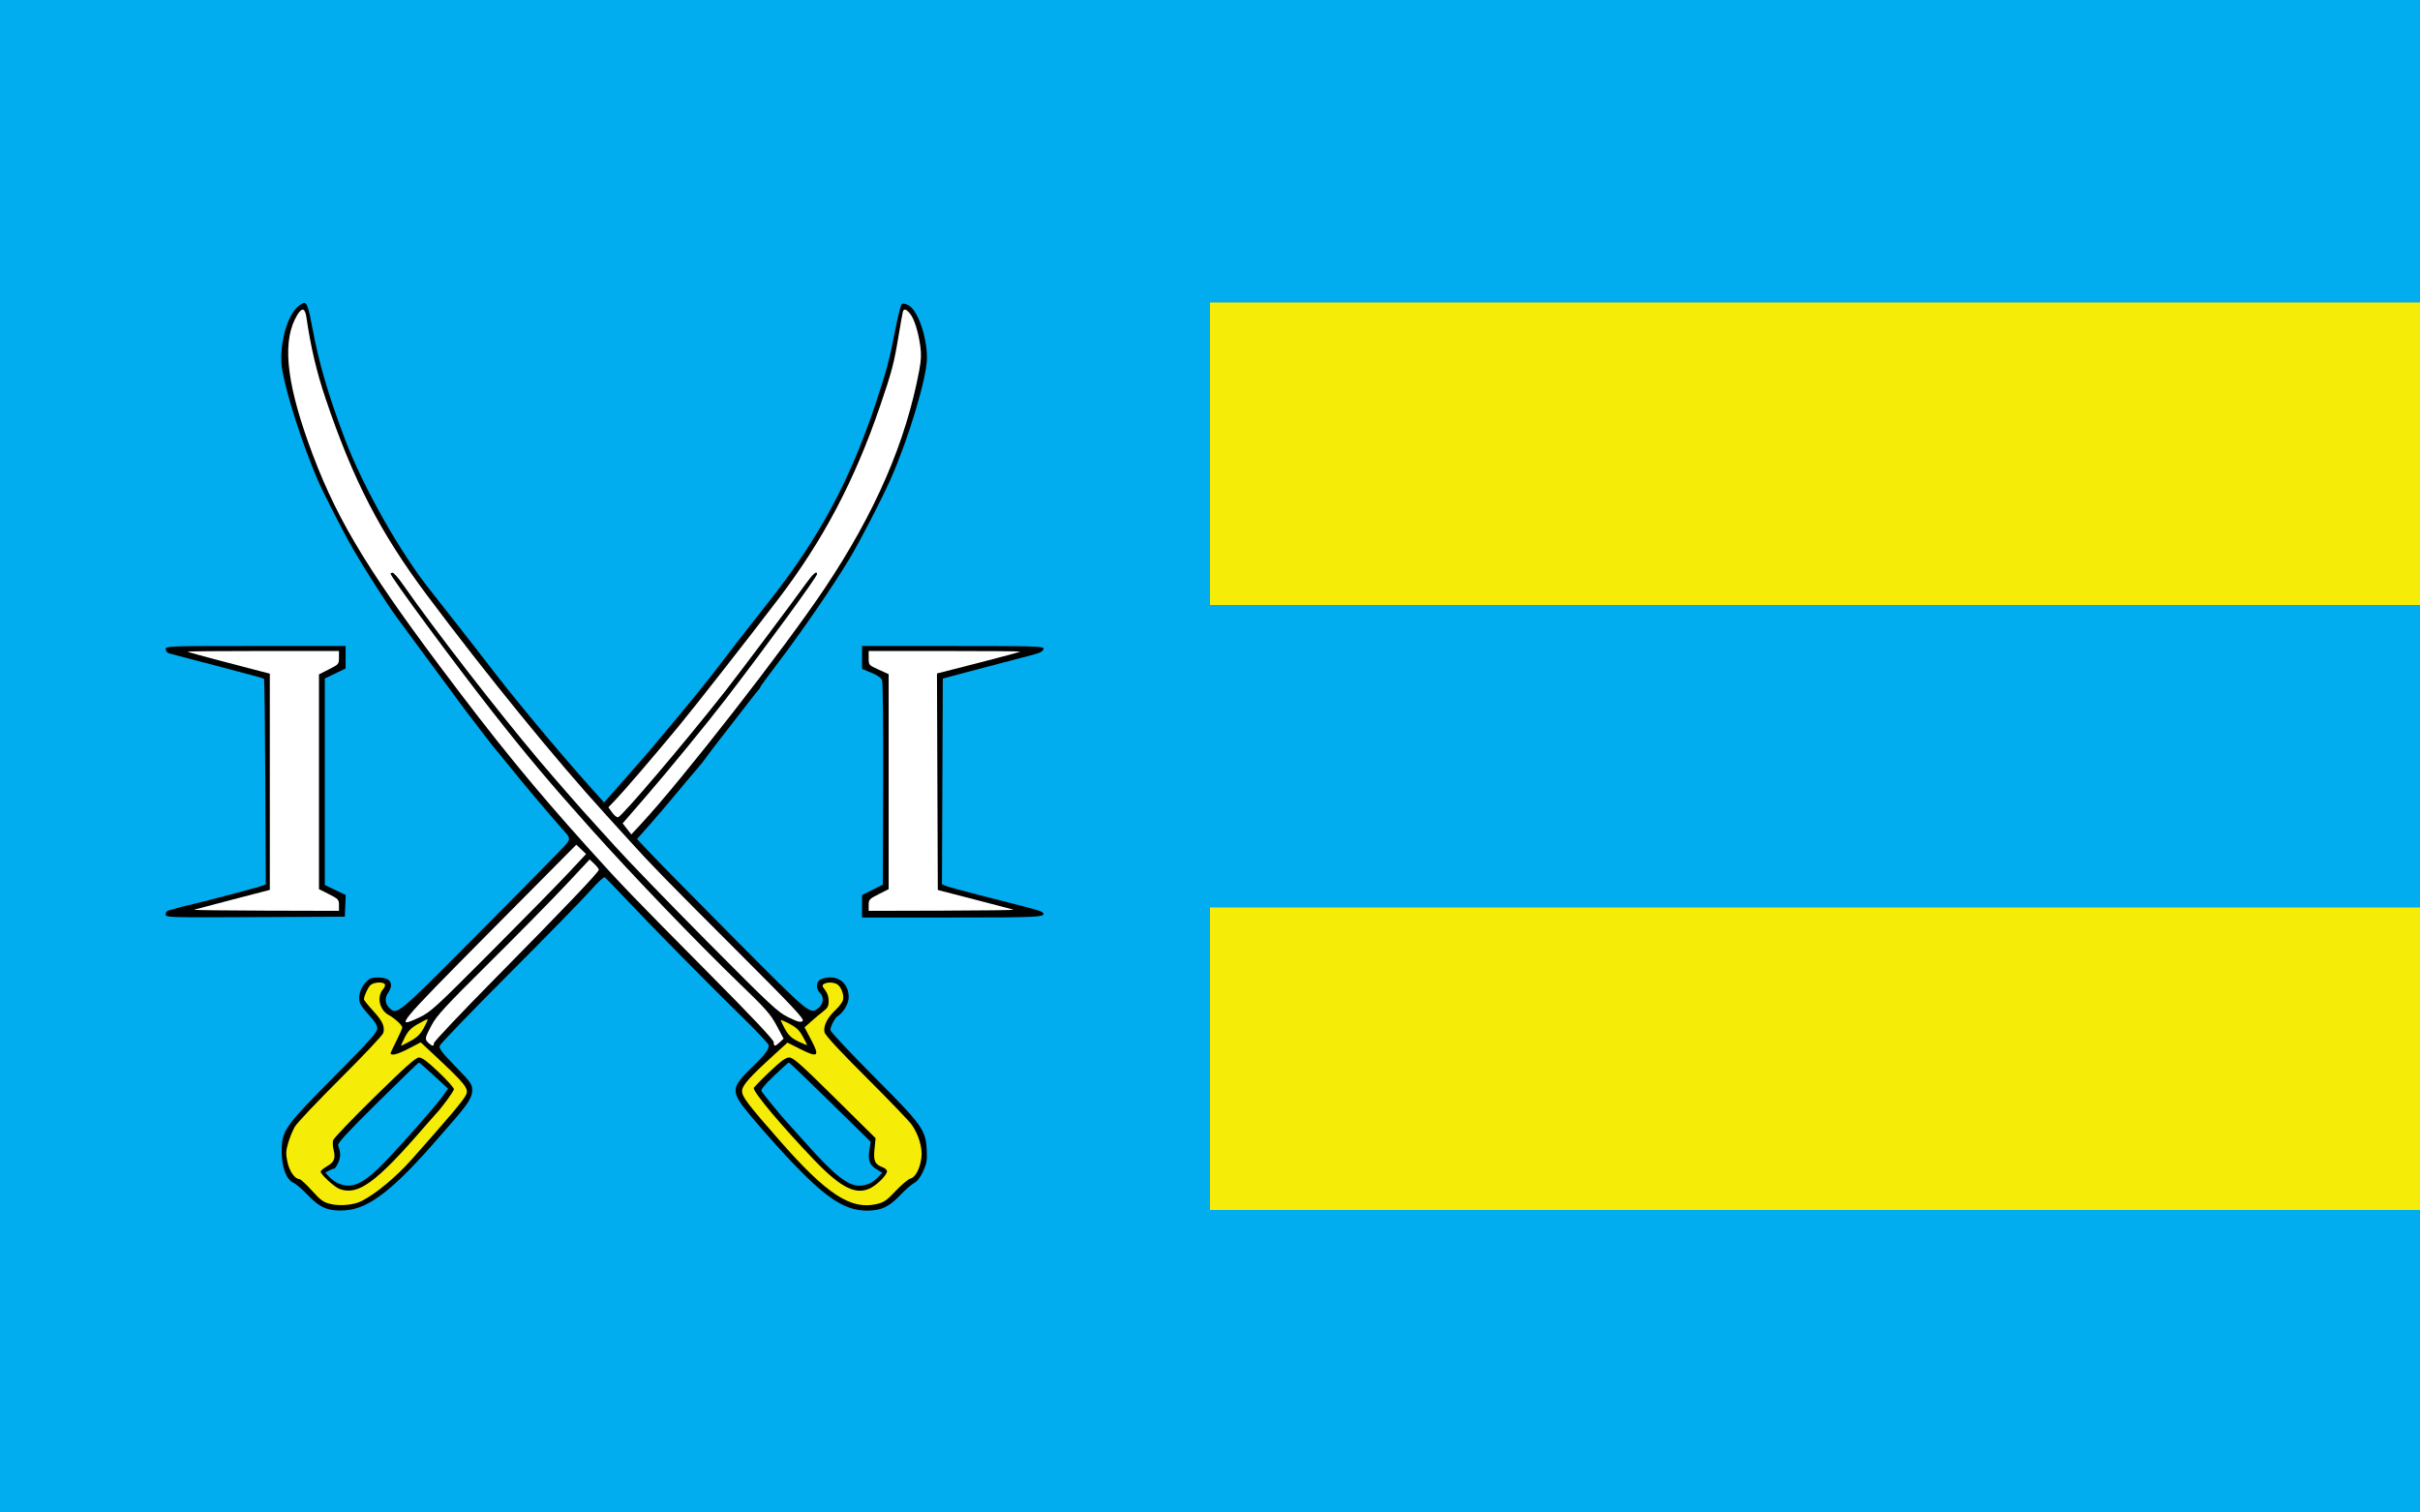 <?xml version="1.0" encoding="UTF-8" standalone="no"?>
<!-- Created with Inkscape (http://www.inkscape.org/) -->

<svg
   xmlns:svg="http://www.w3.org/2000/svg"
   xmlns="http://www.w3.org/2000/svg"
   xmlns:xlink="http://www.w3.org/1999/xlink"
   version="1.1"
   width="800"
   height="500"
   id="svg2">
  <defs
     id="defs4">
    <radialGradient
       cx="523.803"
       cy="6.729"
       r="4.532"
       fx="523.803"
       fy="6.729"
       id="radialGradient4044"
       xlink:href="#linearGradient2210"
       gradientUnits="userSpaceOnUse"
       gradientTransform="matrix(1.304,0,0,1.397,-159.182,-2.784)" />
    <linearGradient
       x1="256.572"
       y1="525.924"
       x2="489.245"
       y2="525.924"
       id="linearGradient4042"
       xlink:href="#linearGradient2291"
       gradientUnits="userSpaceOnUse"
       spreadMethod="reflect" />
    <linearGradient
       x1="249.645"
       y1="581.606"
       x2="294.614"
       y2="581.606"
       id="linearGradient4040"
       xlink:href="#linearGradient2461"
       gradientUnits="userSpaceOnUse"
       gradientTransform="matrix(0,-1,-1,0,1044.671,778.989)" />
    <linearGradient
       x1="249.645"
       y1="581.606"
       x2="294.614"
       y2="581.606"
       id="linearGradient4038"
       xlink:href="#linearGradient2461"
       gradientUnits="userSpaceOnUse"
       gradientTransform="matrix(0,-1,1,0,-300.595,778.989)" />
    <radialGradient
       cx="341.704"
       cy="506.09"
       r="106.828"
       fx="341.704"
       fy="506.09"
       id="radialGradient4036"
       xlink:href="#linearGradient2495"
       gradientUnits="userSpaceOnUse"
       gradientTransform="matrix(1,0,0,0.858,0,66.528)" />
    <linearGradient
       id="linearGradient2495">
      <stop
         id="stop2497"
         style="stop-color:#ffffff;stop-opacity:1"
         offset="0" />
      <stop
         id="stop2527"
         style="stop-color:#dcdcdc;stop-opacity:1"
         offset="0.35" />
      <stop
         id="stop2499"
         style="stop-color:#828282;stop-opacity:1"
         offset="1" />
    </linearGradient>
    <linearGradient
       id="linearGradient2461">
      <stop
         id="stop2463"
         style="stop-color:#ffffff;stop-opacity:1"
         offset="0" />
      <stop
         id="stop2471"
         style="stop-color:#7f7f7f;stop-opacity:1"
         offset="0.55" />
      <stop
         id="stop2465"
         style="stop-color:#000000;stop-opacity:1"
         offset="1" />
    </linearGradient>
    <linearGradient
       id="linearGradient2291">
      <stop
         id="stop2301"
         style="stop-color:#ffffff;stop-opacity:1"
         offset="0" />
      <stop
         id="stop2305"
         style="stop-color:#ffc000;stop-opacity:1"
         offset="0.5" />
      <stop
         id="stop2295"
         style="stop-color:#ffffff;stop-opacity:1"
         offset="1" />
    </linearGradient>
    <linearGradient
       id="linearGradient2210">
      <stop
         id="stop2212"
         style="stop-color:#15caff;stop-opacity:1"
         offset="0" />
      <stop
         id="stop2249"
         style="stop-color:#0065bf;stop-opacity:0.749"
         offset="1" />
      <stop
         id="stop2251"
         style="stop-color:#0052ff;stop-opacity:0.624"
         offset="1" />
      <stop
         id="stop2259"
         style="stop-color:#0374f2;stop-opacity:0.592"
         offset="1" />
      <stop
         id="stop2253"
         style="stop-color:#07daff;stop-opacity:0.561"
         offset="1" />
      <stop
         id="stop2255"
         style="stop-color:#0b8cd9;stop-opacity:0.529"
         offset="1" />
      <stop
         id="stop2257"
         style="stop-color:#0d86d3;stop-opacity:0.514"
         offset="1" />
      <stop
         id="stop2218"
         style="stop-color:#0f81cd;stop-opacity:0.498"
         offset="1" />
      <stop
         id="stop2214"
         style="stop-color:#0f76b1;stop-opacity:0"
         offset="1" />
    </linearGradient>
  </defs>
  <g
     transform="translate(-336.993,91.993)"
     id="layer1">
    <rect
       width="800"
       height="500"
       rx="0"
       ry="0"
       x="336.993"
       y="-91.993"
       id="rect3328"
       style="fill:#01adef;fill-opacity:1;fill-rule:evenodd;stroke:none" />
    <g
       id="g3415">
      <rect
         width="400"
         height="100"
         rx="0"
         ry="0"
         x="736.993"
         y="8.007"
         id="rect3328-7"
         style="fill:#f5ec08;fill-opacity:1;fill-rule:evenodd;stroke:none" />
      <rect
         width="400"
         height="100"
         rx="0"
         ry="0"
         x="736.993"
         y="208.007"
         id="rect3328-7-4"
         style="fill:#f5ec08;fill-opacity:1;fill-rule:evenodd;stroke:none" />
    </g>
    <g
       transform="matrix(0.806,0,0,0.806,929.383,-391.705)"
       id="g3396">
      <path
         d="m -612.224,497.151 c -5.107,3.577 -8.678,17.309 -6.948,26.715 1.989,10.813 8.208,30.087 14.396,44.621 2.088,4.904 10.946,22.252 14.477,28.353 4.615,7.974 14.18,22.957 17.664,27.67 1.806,2.442 4.172,5.671 5.259,7.174 2.152,2.975 20.838,28.265 23.026,31.164 5.18,6.862 12.26,16.035 12.596,16.319 0.222,0.188 2.993,3.57 6.158,7.515 5.263,6.561 15.436,18.636 20.751,24.631 4.48,5.052 4.596,4.151 -1.338,10.384 -2.951,3.1 -18.587,18.933 -34.746,35.185 -31.443,31.623 -31.246,31.462 -34.526,28.182 -1.58,-1.58 -1.761,-3.895 -0.455,-5.826 2.69,-3.978 1.128,-6.472 -4.053,-6.472 -2.626,0 -3.464,0.344 -5.102,2.099 -2.131,2.281 -3.103,5.737 -2.324,8.261 0.271,0.878 1.991,3.192 3.823,5.143 2.329,2.48 3.33,4.115 3.33,5.438 0,1.559 -3.105,5.02 -17.66,19.683 -20.52,20.672 -21.643,22.294 -21.555,31.11 0.063,6.293 1.992,11.243 4.871,12.5 1.04,0.454 3.693,2.734 5.895,5.066 4.939,5.23 8.563,6.685 15.431,6.194 9.742,-0.697 19.966,-8.708 38.513,-30.177 0.682,-0.79 2.835,-3.257 4.782,-5.481 6.833,-7.804 8.666,-10.674 8.666,-13.572 0,-2.473 -0.534,-3.23 -6.884,-9.765 -5.629,-5.793 -6.8,-7.348 -6.425,-8.531 0.253,-0.796 13.112,-14.124 28.576,-29.619 15.464,-15.495 30.422,-30.809 33.241,-34.03 2.818,-3.222 5.449,-5.658 5.846,-5.413 0.397,0.245 4.914,4.903 10.038,10.351 10.192,10.838 32.242,33.173 47.502,48.116 5.344,5.233 9.717,9.942 9.717,10.464 0,1.766 -1.503,3.772 -6.353,8.481 -9.563,9.283 -9.587,10.248 -0.51,21.098 2.346,2.805 6.908,8.021 10.138,11.59 18.582,20.54 27.031,26.611 37.035,26.614 5.808,10e-4 8.984,-1.49 13.684,-6.424 2.056,-2.159 4.611,-4.378 5.677,-4.932 1.245,-0.647 2.554,-2.352 3.659,-4.765 1.446,-3.159 1.681,-4.539 1.472,-8.666 -0.423,-8.373 -1.729,-10.191 -21.836,-30.377 -9.728,-9.766 -17.686,-18.267 -17.686,-18.891 0,-1.461 1.796,-4.938 2.915,-5.644 2.463,-1.555 4.6,-5.197 4.6,-7.838 0,-6.273 -5.2,-9.707 -11.228,-7.414 -2.15,0.817 -2.416,3.987 -0.482,5.737 1.639,1.484 1.333,4.477 -0.621,6.059 -3.508,2.84 -3.262,3.042 -33.785,-27.664 -15.782,-15.876 -31.398,-31.731 -34.703,-35.233 l -6.008,-6.367 4.678,-5.248 c 2.573,-2.886 7.736,-8.937 11.472,-13.446 3.737,-4.509 7.692,-9.201 8.79,-10.426 1.098,-1.225 2.482,-2.971 3.076,-3.881 0.594,-0.909 4.526,-6.056 8.738,-11.437 4.212,-5.381 8.67,-11.122 9.907,-12.757 1.236,-1.636 2.632,-3.381 3.102,-3.88 0.47,-0.498 0.854,-1.088 0.854,-1.31 0,-0.222 2.844,-4.123 6.32,-8.669 10.245,-13.398 23.205,-32.233 30.257,-43.974 4.413,-7.347 13.209,-24.385 16.931,-32.794 7.325,-16.552 14.826,-41.635 14.801,-49.496 -0.028,-8.937 -3.81,-19.648 -7.638,-21.627 -1.383,-0.715 -2.3,-0.844 -2.756,-0.388 -0.376,0.376 -1.546,5.091 -2.6,10.477 -2.492,12.734 -3.479,16.465 -7.837,29.606 -10.566,31.862 -23.136,55.34 -43.527,81.302 -0.295,0.376 -3.687,4.683 -7.538,9.572 -3.851,4.889 -8.937,11.459 -11.302,14.601 -6.304,8.374 -13.625,17.376 -29.759,36.594 -1.559,1.857 -6.577,7.611 -11.152,12.787 l -8.318,9.411 -4.731,-5.272 c -14.335,-15.972 -33.98,-39.619 -44.077,-53.057 -0.831,-1.106 -3.22,-4.18 -5.308,-6.832 -2.089,-2.652 -6.321,-8.05 -9.404,-11.995 -3.084,-3.946 -6.47,-8.25 -7.525,-9.565 -12.56,-15.661 -27.893,-42.814 -35.375,-62.644 -6.766,-17.934 -10.694,-31.421 -13.293,-45.644 -1.388,-7.594 -2.158,-9.907 -3.299,-9.907 -0.246,0 -1.144,0.488 -1.994,1.083 z"
         id="path2866"
         style="fill:#000000" />
      <path
         d="m -609.297,502.045 c 1.769,12.14 4.186,22.404 7.803,33.132 11.291,33.497 22.428,55.105 41.641,80.794 24.269,32.449 53.086,67.819 73.198,89.842 3.26,3.57 7.728,8.489 9.929,10.931 8.529,9.466 15.236,16.342 43.117,44.199 24.258,24.238 28.69,28.96 27.843,29.663 -0.817,0.678 -1.913,0.398 -5.788,-1.476 -4.411,-2.134 -6.982,-4.53 -33.286,-31.029 -15.678,-15.794 -32.785,-33.482 -38.014,-39.307 -5.229,-5.824 -9.683,-10.743 -9.898,-10.931 -0.806,-0.706 -15.634,-17.677 -20.894,-23.912 -17.266,-20.471 -43.122,-53.847 -56.001,-72.289 -1.879,-2.69 -3.8,-4.897 -4.27,-4.903 -0.47,-0.006 -0.854,0.183 -0.854,0.421 0,1.24 25.615,35.983 41.238,55.933 14.151,18.071 24.067,29.867 41.059,48.849 17.082,19.082 44.017,47.107 60.853,63.312 10.749,10.347 12.679,12.536 15.18,17.214 l 2.865,5.36 -1.56,1.465 c -1.96,1.841 -2.497,1.845 -2.497,0.015 0,-0.995 -8.645,-10.162 -27.542,-29.207 -29.96,-30.194 -35.279,-35.725 -48.702,-50.645 -22.42,-24.92 -37.377,-43.246 -60.776,-74.47 -31.328,-41.803 -43.572,-62.668 -54,-92.02 -9.141,-25.729 -10.508,-41.931 -4.386,-51.967 1.946,-3.19 3.177,-2.853 3.742,1.025 z"
         id="path2864"
         style="fill:#ffffff" />
      <path
         d="m -361.658,500.602 c 1.698,2.159 3.277,7.189 4.132,13.17 0.468,3.269 0.364,5.786 -0.407,9.907 -5.531,29.537 -18.067,58.456 -38.765,89.428 -16.337,24.446 -58.609,78.691 -75.338,96.677 l -4.011,4.313 -1.777,-2.27 -1.777,-2.27 9.173,-10.583 c 9.538,-11.004 25.286,-30.217 33.018,-40.282 16.879,-21.971 37.54,-50.241 37.54,-51.363 0,-1.588 -1.688,-0.141 -4.615,3.956 -5.551,7.77 -27.057,36.438 -33.054,44.062 -16.45,20.914 -42.298,51.335 -43.926,51.698 -0.511,0.114 -1.616,-0.758 -2.455,-1.937 l -1.527,-2.144 3.059,-3.187 c 3.364,-3.505 15.726,-17.922 25.872,-30.174 6.294,-7.601 29.231,-36.89 40.931,-52.266 18.258,-23.994 31.167,-48.503 41.566,-78.911 4.858,-14.206 5.689,-17.369 7.626,-29.036 0.811,-4.885 1.594,-9.266 1.741,-9.736 0.418,-1.339 1.453,-1.011 2.994,0.948 z"
         id="path2862"
         style="fill:#ffffff" />
      <path
         d="m -501.813,729.858 c -3.969,4.248 -18.242,18.798 -31.718,32.332 -22.858,22.958 -24.831,24.764 -29.418,26.93 -10.551,4.982 -9.218,3.365 28.824,-34.99 l 35.532,-35.825 1.999,1.914 1.999,1.914 -7.217,7.724 z"
         id="path2860"
         style="fill:#ffffff" />
      <path
         d="m -489.37,728.576 c 0,0.977 -14.689,16.376 -42.53,44.585 -13.809,13.992 -25.108,25.93 -25.108,26.529 0,1.389 -0.598,1.378 -2.167,-0.042 -1.692,-1.531 -1.619,-1.976 1.206,-7.295 2.087,-3.93 5.649,-7.789 23.742,-25.725 11.708,-11.606 25.744,-25.863 31.193,-31.682 l 9.907,-10.581 1.879,1.783 c 1.033,0.981 1.879,2.073 1.879,2.428 z"
         id="path2858"
         style="fill:#ffffff" />
      <path
         d="m -577.136,775.543 c 0.247,0.399 -0.039,1.265 -0.635,1.924 -2.768,3.058 -1.652,8.564 2.157,10.645 2.489,1.36 5.625,4.224 5.625,5.136 0,0.403 -1.076,2.87 -2.391,5.481 -1.315,2.612 -2.391,4.877 -2.391,5.034 0,1.249 2.749,0.599 7.139,-1.686 l 5.209,-2.712 4.236,3.953 c 14.478,13.509 15.713,15.056 14.235,17.818 -1.28,2.391 -6.738,8.857 -22.049,26.121 -6.507,7.337 -14.844,14.269 -20.726,17.234 -3.161,1.593 -8.781,2.119 -12.671,1.186 -2.936,-0.704 -4.034,-1.495 -7.675,-5.525 -2.337,-2.586 -4.647,-4.706 -5.134,-4.709 -1.855,-0.014 -4.111,-3.273 -4.901,-7.08 -0.675,-3.251 -0.622,-4.474 0.339,-7.778 0.627,-2.156 1.866,-5.153 2.753,-6.661 0.888,-1.508 9.326,-10.427 18.751,-19.82 9.426,-9.393 17.312,-17.771 17.524,-18.617 0.667,-2.659 -0.366,-4.881 -4.223,-9.076 -2.056,-2.236 -3.738,-4.356 -3.738,-4.71 0,-1.221 1.464,-4.491 2.545,-5.686 1.191,-1.316 5.301,-1.637 6.022,-0.471 z"
         id="path2856"
         style="fill:#f5ec08;fill-opacity:1" />
      <path
         d="m -581.393,821.813 c -9.09,8.91 -16.717,16.882 -16.948,17.714 -0.231,0.833 -0.161,2.524 0.155,3.758 0.927,3.614 0.33,5.195 -2.591,6.863 -1.473,0.841 -2.681,1.85 -2.684,2.241 -0.008,1.138 5.618,6.313 7.725,7.105 7.593,2.854 15.02,-2.556 34.628,-25.22 2.067,-2.389 4.084,-4.677 4.483,-5.085 2.611,-2.669 7.816,-9.735 7.819,-10.614 0.002,-0.582 -2.835,-3.749 -6.304,-7.037 -4.572,-4.332 -6.783,-5.971 -8.032,-5.952 -1.313,0.02 -5.654,3.879 -18.251,16.226 z"
         id="path2854"
         style="fill:#000000" />
      <path
         d="m -557.02,812.997 5.795,5.355 -1.889,2.725 c -2.991,4.316 -21.715,25.385 -26.749,30.1 -7.133,6.68 -11.235,8.206 -16.282,6.055 -1.209,-0.515 -2.919,-1.719 -3.8,-2.674 l -1.601,-1.738 1.601,-0.887 c 0.881,-0.488 1.802,-0.832 2.047,-0.764 0.245,0.068 0.968,-0.979 1.607,-2.325 1.086,-2.288 1.083,-4.374 -0.011,-7.199 -0.335,-0.866 3.675,-5.223 16.178,-17.58 9.143,-9.036 16.778,-16.427 16.965,-16.426 0.188,10e-4 2.95,2.412 6.137,5.357 z"
         id="path2852"
         style="fill:#01adef;fill-opacity:1" />
      <path
         d="m -391.72,775.474 c 1.671,0.894 3.03,4.407 2.509,6.483 -0.235,0.936 -1.632,2.817 -3.106,4.18 -3.326,3.078 -5.054,6.556 -4.503,9.066 0.276,1.256 5.946,7.39 17.178,18.585 9.222,9.191 17.621,17.94 18.665,19.443 2.781,4.003 4.393,9.446 3.938,13.291 -0.532,4.492 -2.431,8.181 -4.474,8.694 -0.923,0.232 -3.65,2.511 -6.059,5.064 -3.837,4.067 -4.836,4.745 -8.057,5.466 -10.442,2.337 -20.316,-4.142 -39.336,-25.809 -13.35,-15.209 -15.65,-18.232 -15.65,-20.573 0,-2.288 2.838,-5.5 13.234,-14.98 l 5.377,-4.903 5.26,2.645 c 7.307,3.674 8.066,3.041 4.482,-3.741 l -2.733,-5.171 2.853,-2.537 c 1.569,-1.395 3.798,-3.252 4.953,-4.126 1.696,-1.283 2.1,-2.088 2.1,-4.178 0,-1.614 -0.553,-3.292 -1.469,-4.456 -1.212,-1.541 -1.302,-1.973 -0.512,-2.473 1.265,-0.801 3.822,-0.787 5.349,0.031 z"
         id="path2850"
         style="fill:#f5ec08;fill-opacity:1" />
      <path
         d="m -419.512,811.619 c -3.476,3.31 -6.32,6.242 -6.32,6.516 0,1.934 11.577,15.696 24.921,29.624 11.172,11.661 17.525,14.633 23.587,11.036 2.838,-1.684 6.149,-5.207 6.149,-6.542 0,-0.522 -0.721,-1.223 -1.602,-1.558 -3.4,-1.293 -4.019,-2.607 -3.528,-7.496 l 0.453,-4.508 -16.745,-16.564 c -13.989,-13.837 -17.062,-16.56 -18.67,-16.544 -1.473,0.015 -3.406,1.431 -8.244,6.038 z"
         id="path2848"
         style="fill:#000000" />
      <path
         d="m -394.459,823.884 16.573,16.273 -0.478,3.19 c -0.666,4.443 -0.03,6.273 2.79,8.015 l 2.435,1.505 -1.579,1.691 c -2.25,2.409 -4.87,3.611 -7.865,3.608 -4.648,-0.005 -10.158,-4.342 -21.236,-16.716 -4.027,-4.498 -7.783,-8.673 -8.347,-9.277 -2.373,-2.544 -9.673,-11.436 -10.5,-12.791 -0.354,-0.579 1.366,-2.68 5.156,-6.298 3.127,-2.986 5.865,-5.439 6.083,-5.451 0.218,-0.012 7.855,7.302 16.97,16.252 z"
         id="path2846"
         style="fill:#01adef;fill-opacity:1" />
      <path
         d="m -561.088,793.342 c -1.466,2.68 -2.751,3.954 -5.515,5.466 -1.982,1.084 -3.714,1.971 -3.848,1.971 -0.134,0 0.533,-1.533 1.482,-3.406 1.323,-2.611 2.562,-3.885 5.306,-5.459 1.969,-1.129 3.784,-2.056 4.033,-2.06 0.249,-0.003 -0.407,1.566 -1.458,3.488 z"
         id="path2844"
         style="fill:#f5ec08;fill-opacity:1" />
      <path
         d="m -405.781,796.851 c 0.997,1.785 1.812,3.396 1.812,3.579 0,0.184 -1.651,-0.476 -3.67,-1.466 -3.505,-1.719 -4.493,-2.914 -7.149,-8.654 -0.143,-0.309 1.417,0.306 3.467,1.366 2.855,1.477 4.151,2.688 5.539,5.174 z"
         id="path2842"
         style="fill:#f5ec08;fill-opacity:1" />
      <path
         d="m -667.005,638.129 c 0,0.792 0.615,1.485 1.537,1.732 0.845,0.226 2.613,0.706 3.928,1.066 1.315,0.36 9.616,2.528 18.447,4.818 8.83,2.29 16.209,4.316 16.397,4.502 0.188,0.186 0.431,19.222 0.539,42.302 l 0.198,41.963 -1.564,0.669 c -1.458,0.623 -25.968,7.049 -31.284,8.202 -1.315,0.285 -2.852,0.685 -3.416,0.889 -0.564,0.204 -1.87,0.555 -2.904,0.782 -1.282,0.281 -1.879,0.843 -1.879,1.771 0,1.342 0.46,1.357 36.723,1.183 l 36.723,-0.177 0.194,-4.441 0.194,-4.441 -4.293,-2.05 -4.293,-2.05 0,-42.359 0,-42.359 4.261,-2.05 4.261,-2.05 0.009,-4.612 0.009,-4.612 -36.893,0 c -36.009,0 -36.893,0.032 -36.893,1.32 z"
         id="path2840"
         style="fill:#000000" />
      <path
         d="m -595.951,641.581 c 0,2.643 -0.121,2.784 -4.099,4.792 l -4.099,2.069 0,44.047 0,44.047 4.099,2.069 c 3.83,1.934 4.099,2.225 4.099,4.451 l 0,2.381 -30.232,-0.079 c -16.628,-0.044 -29.771,-0.218 -29.207,-0.388 0.564,-0.17 7.789,-2.071 16.055,-4.224 l 15.031,-3.915 0,-44.331 0,-44.331 -3.074,-0.808 c -1.691,-0.445 -9.223,-2.415 -16.739,-4.378 -7.515,-1.963 -13.792,-3.695 -13.949,-3.848 -0.157,-0.153 13.755,-0.279 30.915,-0.279 l 31.2,0 0,2.723 z"
         id="path2838"
         style="fill:#ffffff" />
      <path
         d="m -381.423,641.511 0,4.703 3.813,1.548 c 2.5,1.015 4.019,2.088 4.409,3.116 0.328,0.862 0.533,20.075 0.457,42.694 l -0.139,41.126 -4.261,2.125 -4.261,2.125 -0.009,4.612 -0.009,4.612 36.853,0 c 36.227,0 39.093,-0.163 37.141,-2.115 -0.63,-0.63 -2.851,-1.238 -25.828,-7.066 -6.764,-1.716 -12.992,-3.421 -13.84,-3.789 l -1.542,-0.669 0.176,-42.182 0.176,-42.182 6.832,-1.839 c 3.758,-1.011 11.136,-2.954 16.397,-4.318 13.953,-3.617 14.879,-3.87 16.568,-4.526 0.845,-0.329 1.537,-1.065 1.537,-1.637 0,-0.918 -4.359,-1.039 -37.235,-1.039 l -37.235,0 0,4.703 z"
         id="path2836"
         style="fill:#000000" />
      <path
         d="m -316.518,639.102 c 0,0.134 -7.687,2.21 -17.083,4.612 l -17.083,4.367 0.174,44.398 0.174,44.398 15.031,3.89 c 8.267,2.139 15.492,4.03 16.055,4.202 0.564,0.172 -12.58,0.348 -29.207,0.391 l -30.232,0.079 0,-2.381 c 0,-2.225 0.269,-2.517 4.099,-4.451 l 4.099,-2.069 0,-44.09 0,-44.09 -4.094,-1.846 c -4.069,-1.835 -4.094,-1.864 -4.099,-4.75 l -0.005,-2.904 31.086,0 c 17.097,0 31.086,0.11 31.086,0.244 z"
         id="path2834"
         style="fill:#ffffff" />
    </g>
  </g>
</svg>
